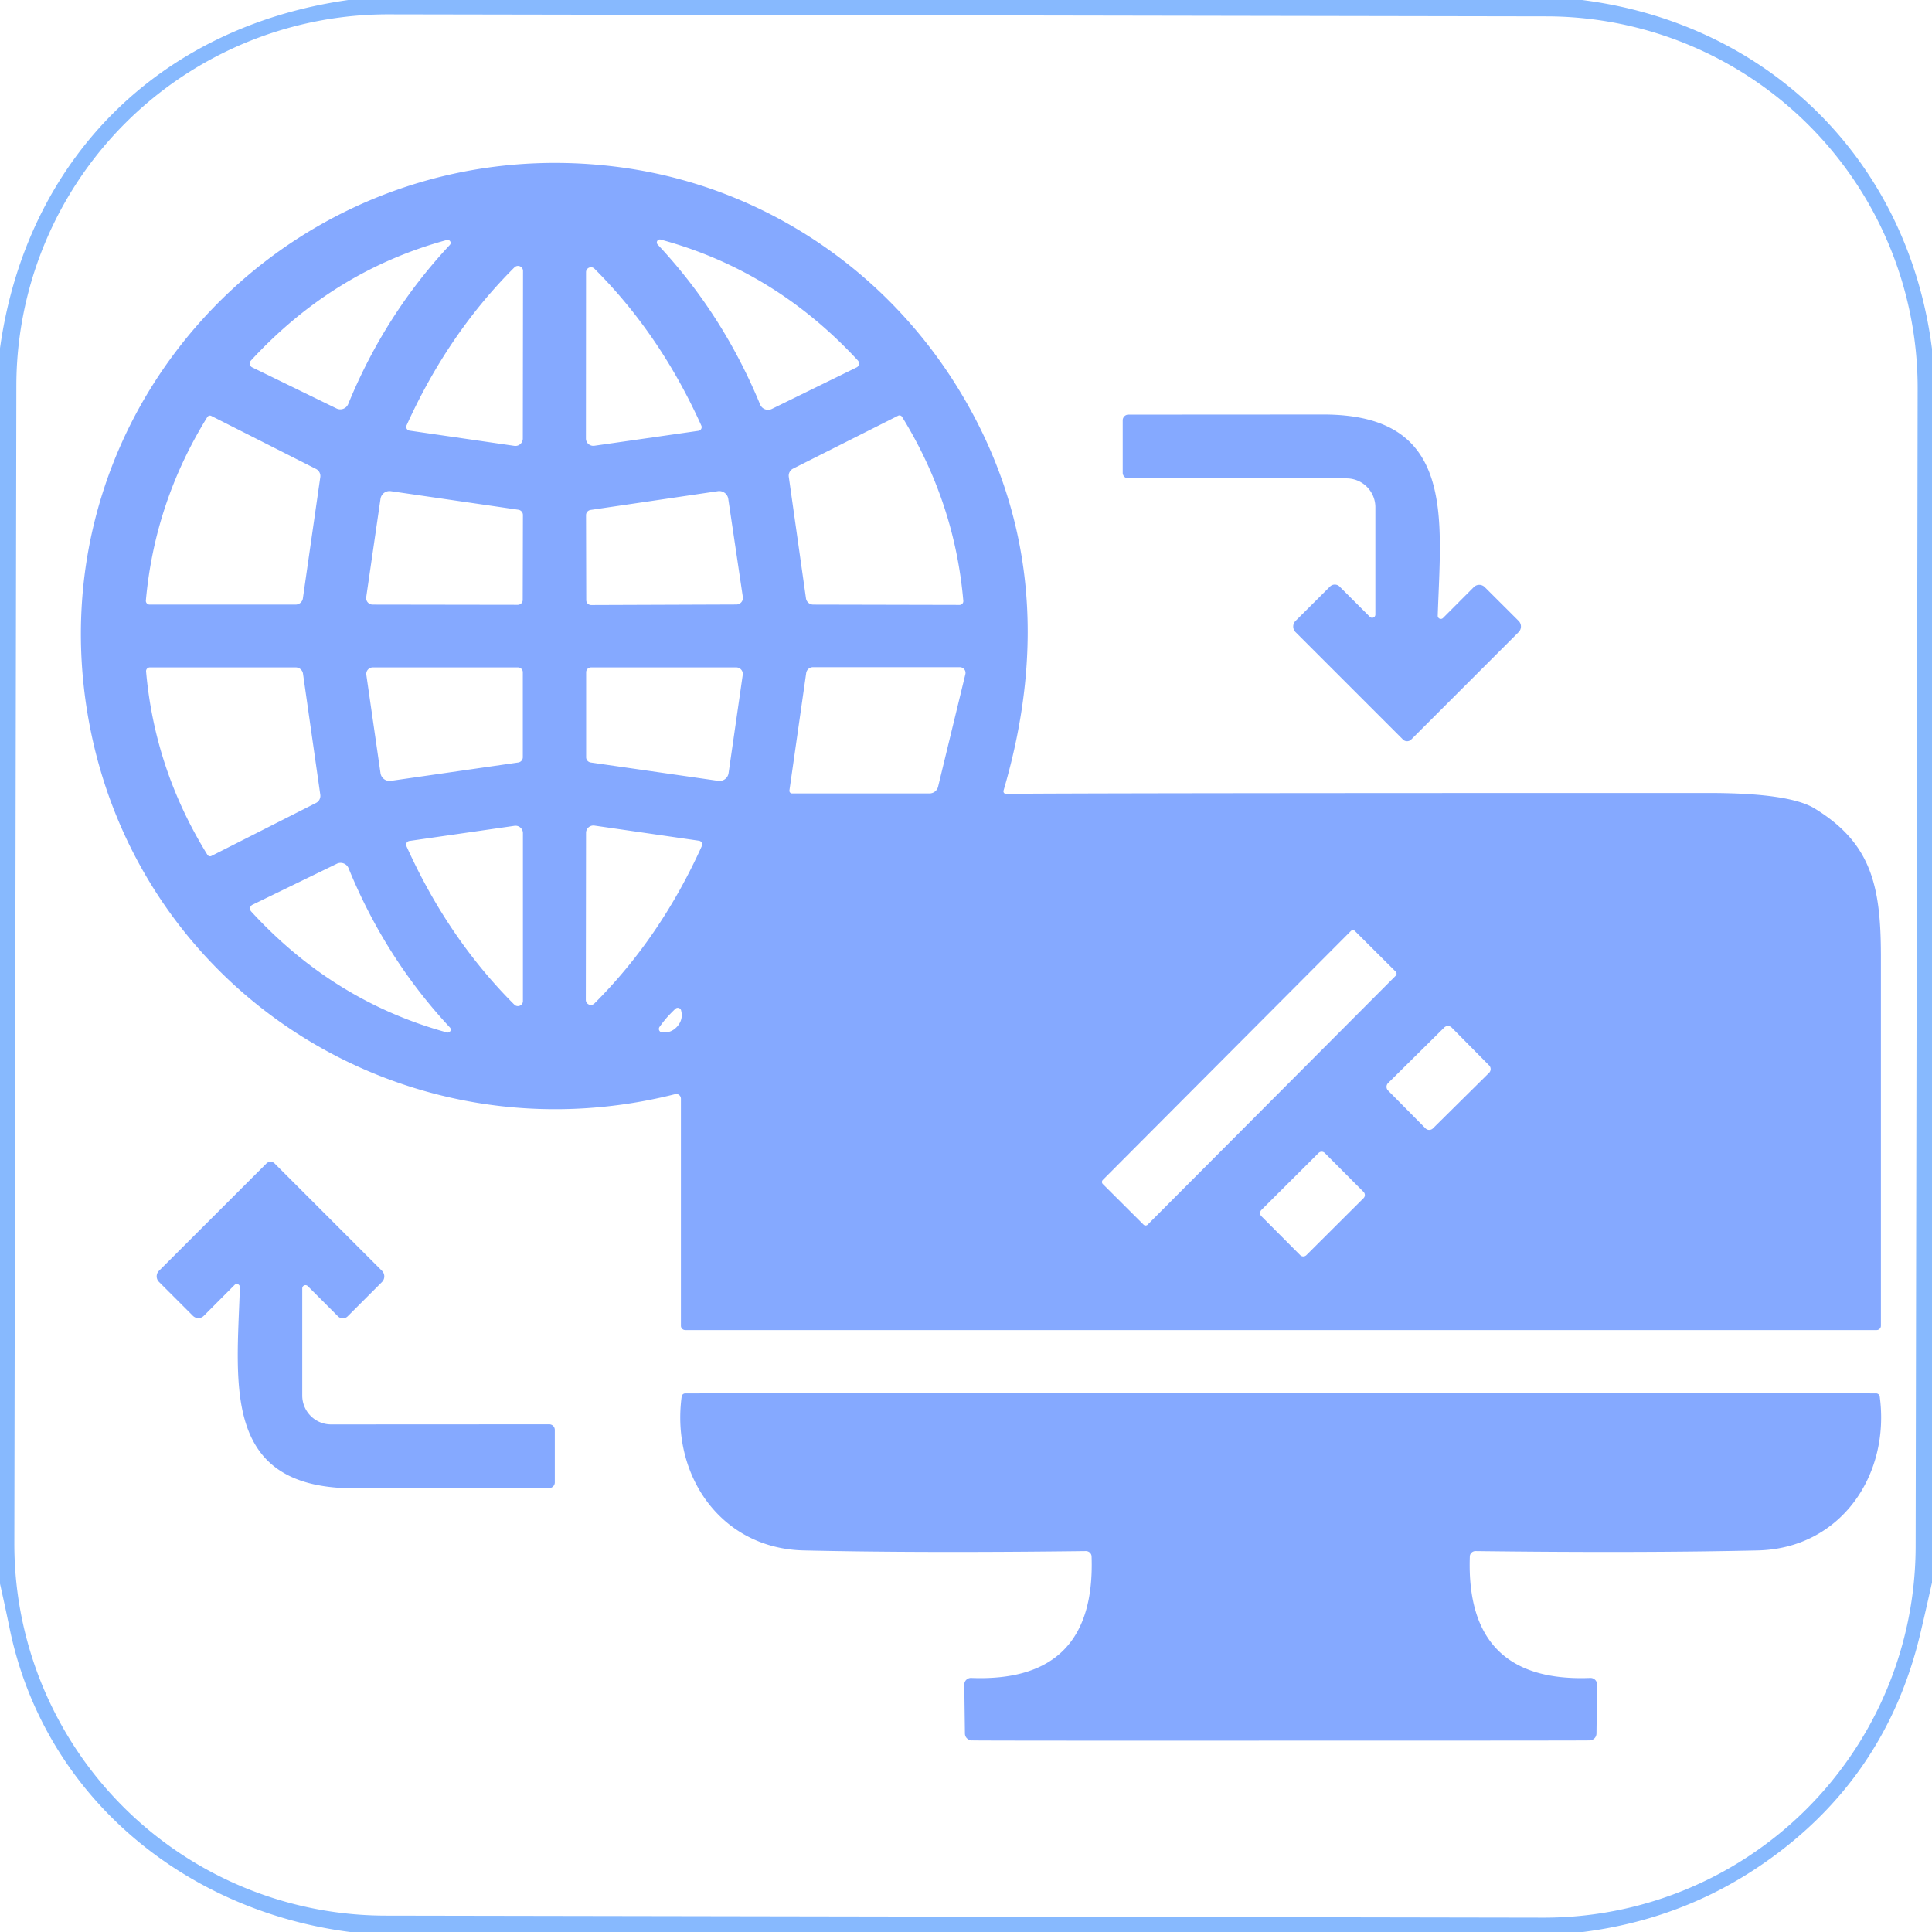 <?xml version="1.0" encoding="UTF-8" standalone="no"?>
<!DOCTYPE svg PUBLIC "-//W3C//DTD SVG 1.1//EN" "http://www.w3.org/Graphics/SVG/1.1/DTD/svg11.dtd">
<svg xmlns="http://www.w3.org/2000/svg" version="1.1" viewBox="0.00 0.00 180.00 180.00">
<path fill="#87b9fe" d="
  M 147.40 0.00
  C 164.88 2.22 177.78 15.04 180.00 32.51
  L 180.00 147.44
  Q 179.49 149.74 178.95 152.04
  Q 175.75 165.75 164.19 173.69
  Q 156.74 178.82 147.48 180.00
  L 32.61 180.00
  C 17.11 178.00 4.11 167.29 0.90 151.73
  Q 0.47 149.64 0.00 147.55
  L 0.00 32.44
  C 2.46 14.89 14.76 2.51 32.45 0.00
  L 147.40 0.00
  Z
  M 178.664 36.215
  A 34.63 34.63 0.0 0 0 144.095 1.524
  L 36.215 1.336
  A 34.63 34.63 0.0 0 0 1.524 35.906
  L 1.336 143.785
  A 34.63 34.63 0.0 0 0 35.906 178.476
  L 143.785 178.664
  A 34.63 34.63 0.0 0 0 178.476 144.095
  L 178.664 36.215
  Z"
/>
<path fill="#85a9ff" d="
  M 93.50 73.65
  A 0.24 0.23 -81.6 0 0 93.72 73.96
  Q 101.28 73.88 159.19 73.88
  Q 166.70 73.88 169.06 75.32
  C 174.30 78.53 175.23 82.45 175.24 88.99
  Q 175.24 115.29 175.24 123.52
  A 0.40 0.40 0.0 0 1 174.84 123.92
  L 63.85 123.92
  A 0.41 0.40 -0.0 0 1 63.44 123.52
  L 63.44 102.37
  A 0.44 0.43 82.9 0 0 62.90 101.94
  C 37.89 108.27 12.92 92.56 8.28 67.20
  C 2.85 37.48 27.92 11.62 57.76 15.58
  C 71.03 17.34 82.71 25.18 89.59 36.72
  Q 99.47 53.31 93.50 73.65
  Z
  M 61.55 22.32
  A 0.28 0.28 0.0 0 0 61.27 22.78
  Q 67.35 29.27 70.82 37.69
  A 0.80 0.80 0.0 0 0 71.91 38.10
  L 79.81 34.23
  A 0.41 0.41 0.0 0 0 79.93 33.59
  Q 72.17 25.19 61.55 22.32
  Z
  M 41.63 22.36
  Q 31.08 25.23 23.38 33.59
  A 0.40 0.40 0.0 0 0 23.50 34.23
  L 31.36 38.06
  A 0.80 0.80 0.0 0 0 32.44 37.65
  Q 35.87 29.28 41.91 22.82
  A 0.28 0.28 0.0 0 0 41.63 22.36
  Z
  M 48.73 25.24
  A 0.47 0.47 0.0 0 0 47.93 24.91
  Q 41.76 31.06 37.88 39.63
  A 0.35 0.35 0.0 0 0 38.15 40.12
  L 47.92 41.54
  A 0.69 0.69 0.0 0 0 48.71 40.86
  L 48.73 25.24
  Z
  M 54.60 25.36
  L 54.59 40.86
  A 0.69 0.68 -4.0 0 0 55.38 41.53
  L 65.07 40.14
  A 0.35 0.35 0.0 0 0 65.34 39.65
  Q 61.51 31.15 55.39 25.04
  A 0.46 0.46 0.0 0 0 54.60 25.36
  Z
  M 28.22 55.74
  L 29.84 44.46
  A 0.74 0.74 0.0 0 0 29.44 43.69
  L 19.68 38.75
  A 0.29 0.28 -59.8 0 0 19.32 38.85
  Q 14.41 46.78 13.59 55.95
  A 0.35 0.35 0.0 0 0 13.94 56.33
  L 27.54 56.33
  A 0.69 0.68 3.8 0 0 28.22 55.74
  Z
  M 75.09 55.74
  A 0.69 0.68 -3.7 0 0 75.77 56.33
  L 89.40 56.36
  A 0.35 0.35 0.0 0 0 89.75 55.98
  Q 88.95 46.79 84.04 38.83
  A 0.29 0.28 59.9 0 0 83.68 38.73
  L 73.89 43.66
  A 0.74 0.74 0.0 0 0 73.49 44.43
  L 75.09 55.74
  Z
  M 35.45 46.48
  L 34.12 55.63
  A 0.61 0.61 0.0 0 0 34.73 56.33
  L 48.24 56.35
  A 0.46 0.45 0.1 0 0 48.70 55.90
  L 48.72 47.98
  A 0.50 0.49 4.1 0 0 48.29 47.49
  L 36.41 45.76
  A 0.85 0.85 0.0 0 0 35.45 46.48
  Z
  M 67.85 46.47
  A 0.85 0.85 0.0 0 0 66.89 45.76
  L 55.02 47.51
  A 0.50 0.49 -4.2 0 0 54.60 48.00
  L 54.62 55.92
  A 0.46 0.45 -0.2 0 0 55.09 56.37
  L 68.60 56.32
  A 0.61 0.61 0.0 0 0 69.21 55.63
  L 67.85 46.47
  Z
  M 28.23 62.77
  A 0.69 0.68 -3.8 0 0 27.55 62.18
  L 13.96 62.18
  A 0.35 0.35 0.0 0 0 13.61 62.56
  Q 14.42 71.72 19.33 79.65
  A 0.29 0.28 59.8 0 0 19.69 79.75
  L 29.44 74.81
  A 0.74 0.74 0.0 0 0 29.84 74.04
  L 28.23 62.77
  Z
  M 35.45 72.03
  A 0.85 0.85 0.0 0 0 36.41 72.75
  L 48.28 71.04
  A 0.50 0.49 -4.0 0 0 48.71 70.55
  L 48.71 62.63
  A 0.46 0.45 -0.0 0 0 48.25 62.18
  L 34.74 62.18
  A 0.61 0.61 0.0 0 0 34.13 62.87
  L 35.45 72.03
  Z
  M 67.88 72.03
  L 69.20 62.87
  A 0.61 0.61 0.0 0 0 68.59 62.18
  L 55.07 62.18
  A 0.46 0.45 0.0 0 0 54.61 62.63
  L 54.61 70.55
  A 0.50 0.49 4.0 0 0 55.04 71.04
  L 66.92 72.75
  A 0.85 0.85 0.0 0 0 67.88 72.03
  Z
  M 73.55 73.63
  A 0.25 0.24 -85.0 0 0 73.79 73.92
  L 86.60 73.92
  A 0.82 0.82 0.0 0 0 87.40 73.29
  L 89.94 62.82
  A 0.53 0.53 0.0 0 0 89.43 62.16
  L 75.74 62.16
  A 0.64 0.64 0.0 0 0 75.11 62.71
  L 73.55 73.63
  Z
  M 48.72 93.27
  L 48.72 77.62
  A 0.69 0.69 0.0 0 0 47.93 76.94
  L 38.14 78.35
  A 0.35 0.35 0.0 0 0 37.87 78.84
  Q 41.74 87.43 47.92 93.60
  A 0.47 0.47 0.0 0 0 48.72 93.27
  Z
  M 54.58 93.17
  A 0.47 0.47 0.0 0 0 55.37 93.50
  Q 61.53 87.36 65.39 78.82
  A 0.35 0.35 0.0 0 0 65.13 78.33
  L 55.39 76.92
  A 0.69 0.68 4.1 0 0 54.60 77.59
  L 54.58 93.17
  Z
  M 41.64 96.19
  A 0.28 0.28 0.0 0 0 41.92 95.73
  Q 35.89 89.26 32.47 80.88
  A 0.80 0.80 0.0 0 0 31.39 80.47
  L 23.53 84.29
  A 0.40 0.40 0.0 0 0 23.41 84.93
  Q 31.09 93.30 41.64 96.19
  Z
  M 130.035 90.907
  A 0.27 0.27 0.0 0 0 130.034 90.525
  L 126.237 86.742
  A 0.27 0.27 0.0 0 0 125.856 86.742
  L 102.745 109.933
  A 0.27 0.27 0.0 0 0 102.746 110.315
  L 106.543 114.099
  A 0.27 0.27 0.0 0 0 106.924 114.098
  L 130.035 90.907
  Z
  M 62.14 94.79
  Q 61.77 95.22 61.45 95.67
  A 0.32 0.32 0.0 0 0 61.67 96.18
  Q 62.52 96.28 63.10 95.63
  Q 63.67 94.98 63.46 94.15
  A 0.32 0.32 0.0 0 0 62.92 93.99
  Q 62.52 94.37 62.14 94.79
  Z
  M 135.25 95.734
  A 0.49 0.49 0.0 0 0 134.557 95.73
  L 129.325 100.907
  A 0.49 0.49 0.0 0 0 129.321 101.6
  L 132.81 105.126
  A 0.49 0.49 0.0 0 0 133.503 105.13
  L 138.735 99.953
  A 0.49 0.49 0.0 0 0 138.738 99.26
  L 135.25 95.734
  Z
  M 123.427 107.423
  A 0.41 0.41 0.0 0 0 122.847 107.422
  L 117.52 112.73
  A 0.41 0.41 0.0 0 0 117.519 113.31
  L 121.133 116.937
  A 0.41 0.41 0.0 0 0 121.713 116.938
  L 127.04 111.63
  A 0.41 0.41 0.0 0 0 127.041 111.05
  L 123.427 107.423
  Z"
/>
<path fill="#85a9ff" d="
  M 128.14 57.26
  L 128.14 47.26
  A 2.69 2.69 0.0 0 0 125.45 44.57
  L 105.12 44.57
  A 0.52 0.52 0.0 0 1 104.60 44.05
  L 104.60 39.16
  A 0.53 0.53 0.0 0 1 105.13 38.63
  Q 108.66 38.63 123.28 38.62
  C 135.64 38.61 134.25 48.22 133.95 57.35
  A 0.29 0.29 0.0 0 0 134.45 57.57
  L 137.31 54.70
  A 0.72 0.72 0.0 0 1 138.33 54.70
  L 141.49 57.85
  A 0.74 0.74 0.0 0 1 141.49 58.89
  L 131.48 68.90
  A 0.55 0.54 -44.6 0 1 130.71 68.90
  L 120.70 58.89
  A 0.74 0.74 0.0 0 1 120.70 57.85
  L 123.91 54.65
  A 0.64 0.64 0.0 0 1 124.81 54.65
  L 127.63 57.47
  A 0.30 0.30 0.0 0 0 128.14 57.26
  Z"
/>
<path fill="#85a9ff" d="
  M 28.67 119.82
  A 0.30 0.30 0.0 0 0 28.16 120.03
  L 28.16 130.02
  A 2.69 2.69 0.0 0 0 30.85 132.71
  L 51.17 132.70
  A 0.52 0.52 0.0 0 1 51.69 133.22
  L 51.69 138.11
  A 0.53 0.53 0.0 0 1 51.16 138.64
  Q 47.63 138.64 33.02 138.66
  C 20.67 138.67 22.05 129.06 22.35 119.94
  A 0.29 0.29 0.0 0 0 21.85 119.72
  L 18.99 122.59
  A 0.72 0.72 0.0 0 1 17.97 122.59
  L 14.82 119.44
  A 0.73 0.73 0.0 0 1 14.81 118.40
  L 24.82 108.40
  A 0.55 0.54 -44.6 0 1 25.59 108.40
  L 35.59 118.40
  A 0.74 0.74 0.0 0 1 35.59 119.44
  L 32.39 122.64
  A 0.64 0.64 0.0 0 1 31.49 122.64
  L 28.67 119.82
  Z"
/>
<path fill="#85a9ff" d="
  M 119.32 129.80
  Q 168.65 129.80 174.79 129.82
  A 0.34 0.34 0.0 0 1 175.13 130.11
  C 176.12 137.44 171.49 144.28 163.74 144.45
  Q 152.71 144.70 137.47 144.51
  A 0.53 0.52 1.1 0 0 136.94 145.01
  Q 136.53 156.79 148.16 156.33
  A 0.62 0.62 0.0 0 1 148.80 156.95
  L 148.74 161.51
  A 0.66 0.65 2.5 0 1 148.04 162.15
  Q 147.22 162.17 119.32 162.17
  Q 91.43 162.18 90.61 162.15
  A 0.66 0.65 -2.5 0 1 89.90 161.51
  L 89.84 156.95
  A 0.62 0.62 0.0 0 1 90.48 156.33
  Q 102.11 156.79 101.70 145.01
  A 0.53 0.52 -1.1 0 0 101.17 144.51
  Q 85.93 144.70 74.90 144.45
  C 67.15 144.28 62.52 137.44 63.51 130.11
  A 0.34 0.34 0.0 0 1 63.85 129.82
  Q 69.99 129.81 119.32 129.80
  Z"
/>
</svg>
